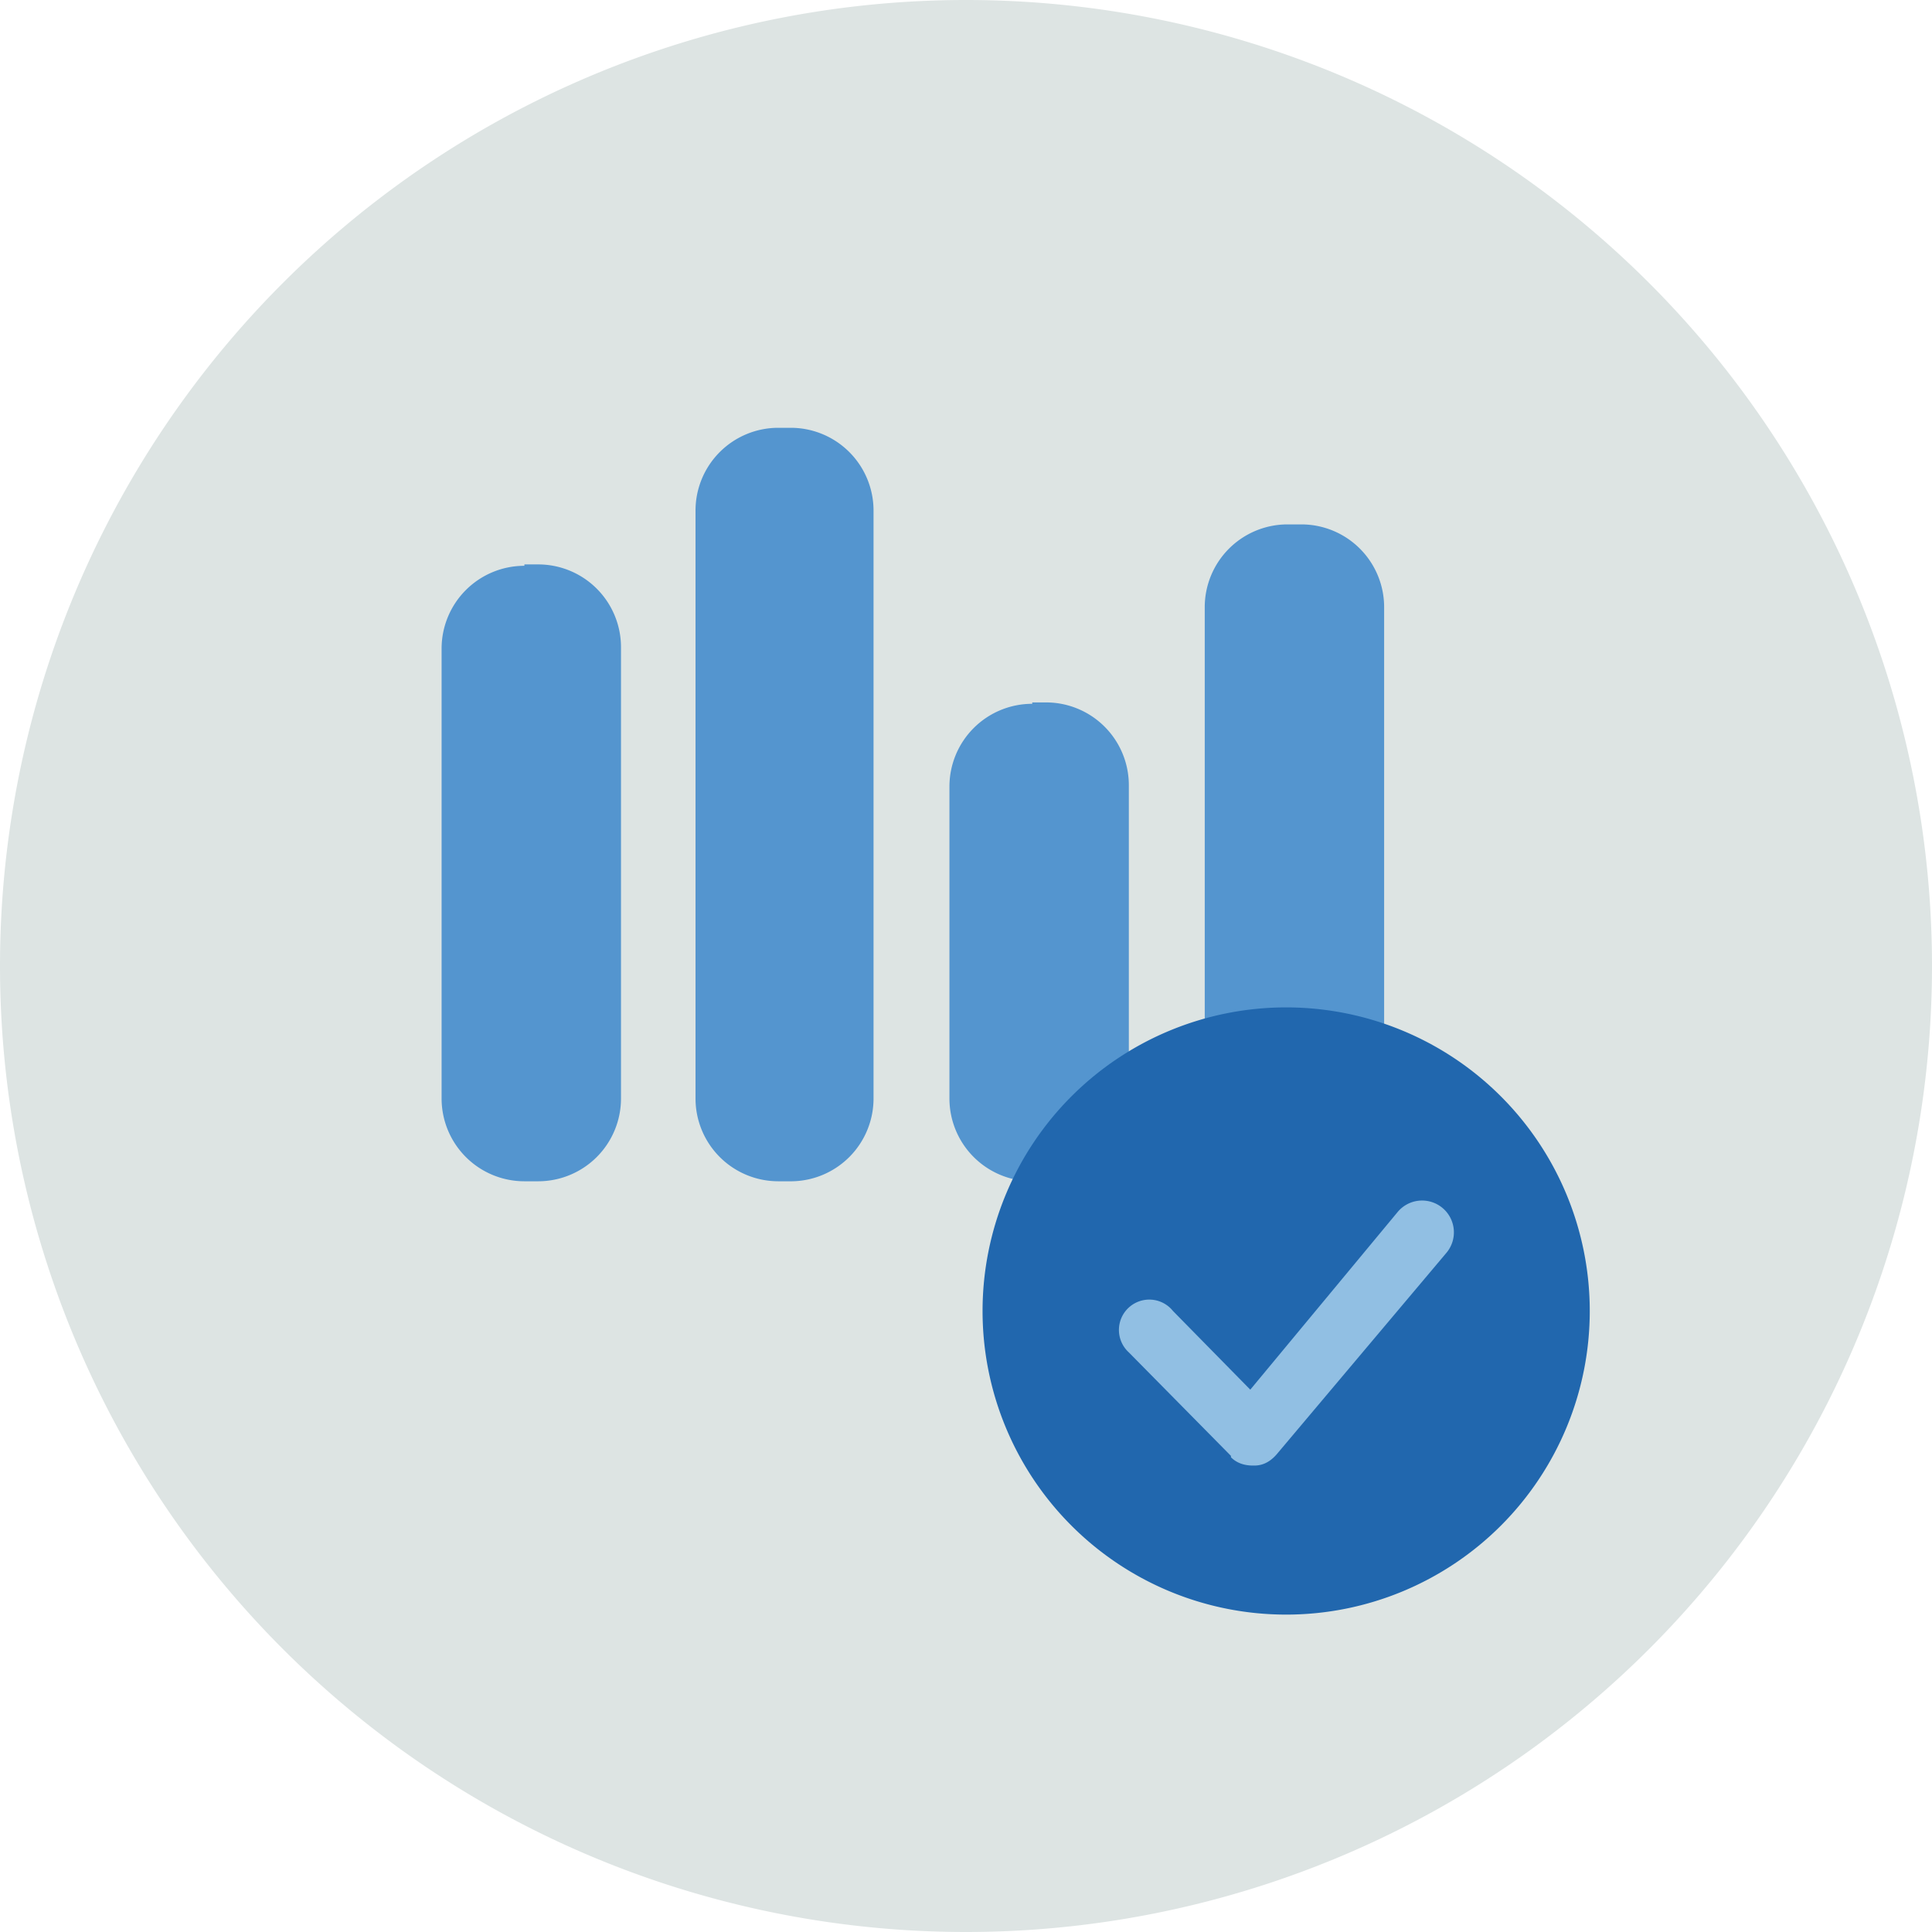 <svg xmlns="http://www.w3.org/2000/svg" width="140" height="140" fill="none"><g fill-rule="evenodd" clip-path="url(#a)" clip-rule="evenodd"><path fill="#DDE4E3" d="M140 70A70 70 0 1 1 0 70a70 70 0 0 1 140 0"/><path fill="#5495CF" d="M38 40.9h1a6 6 0 0 1 6 6v32.7a6 6 0 0 1-6 6h-1a6 6 0 0 1-6-6V47a6 6 0 0 1 6-6M74.8 50.9h1a6 6 0 0 1 6 6v22.7a6 6 0 0 1-6 6h-1a6 6 0 0 1-6-6V57a6 6 0 0 1 6-6M93.3 38h1a6 6 0 0 1 6 6v36a6 6 0 0 1-6 6h-1a6 6 0 0 1-6-6V44a6 6 0 0 1 6-6M56.3 31h1a6 6 0 0 1 6 6v42.6a6 6 0 0 1-5.9 6h-1a6 6 0 0 1-6-6V37a6 6 0 0 1 6-6"/><path fill="#2167AE" d="M93.2 73a22 22 0 1 1 0 44 22 22 0 0 1 0-44"/><path fill="#91BFE3" d="M89.2 105.5 81.8 98A2.2 2.2 0 1 1 85 95l5.6 5.7 10.7-12.9a2.3 2.3 0 1 1 3.5 3l-12.3 14.6q-.7.8-1.6.8h-.1q-1 0-1.6-.6"/></g><defs><clipPath id="a"><path fill="#fff" d="M0 0h140v140H0z"/></clipPath></defs></svg>
